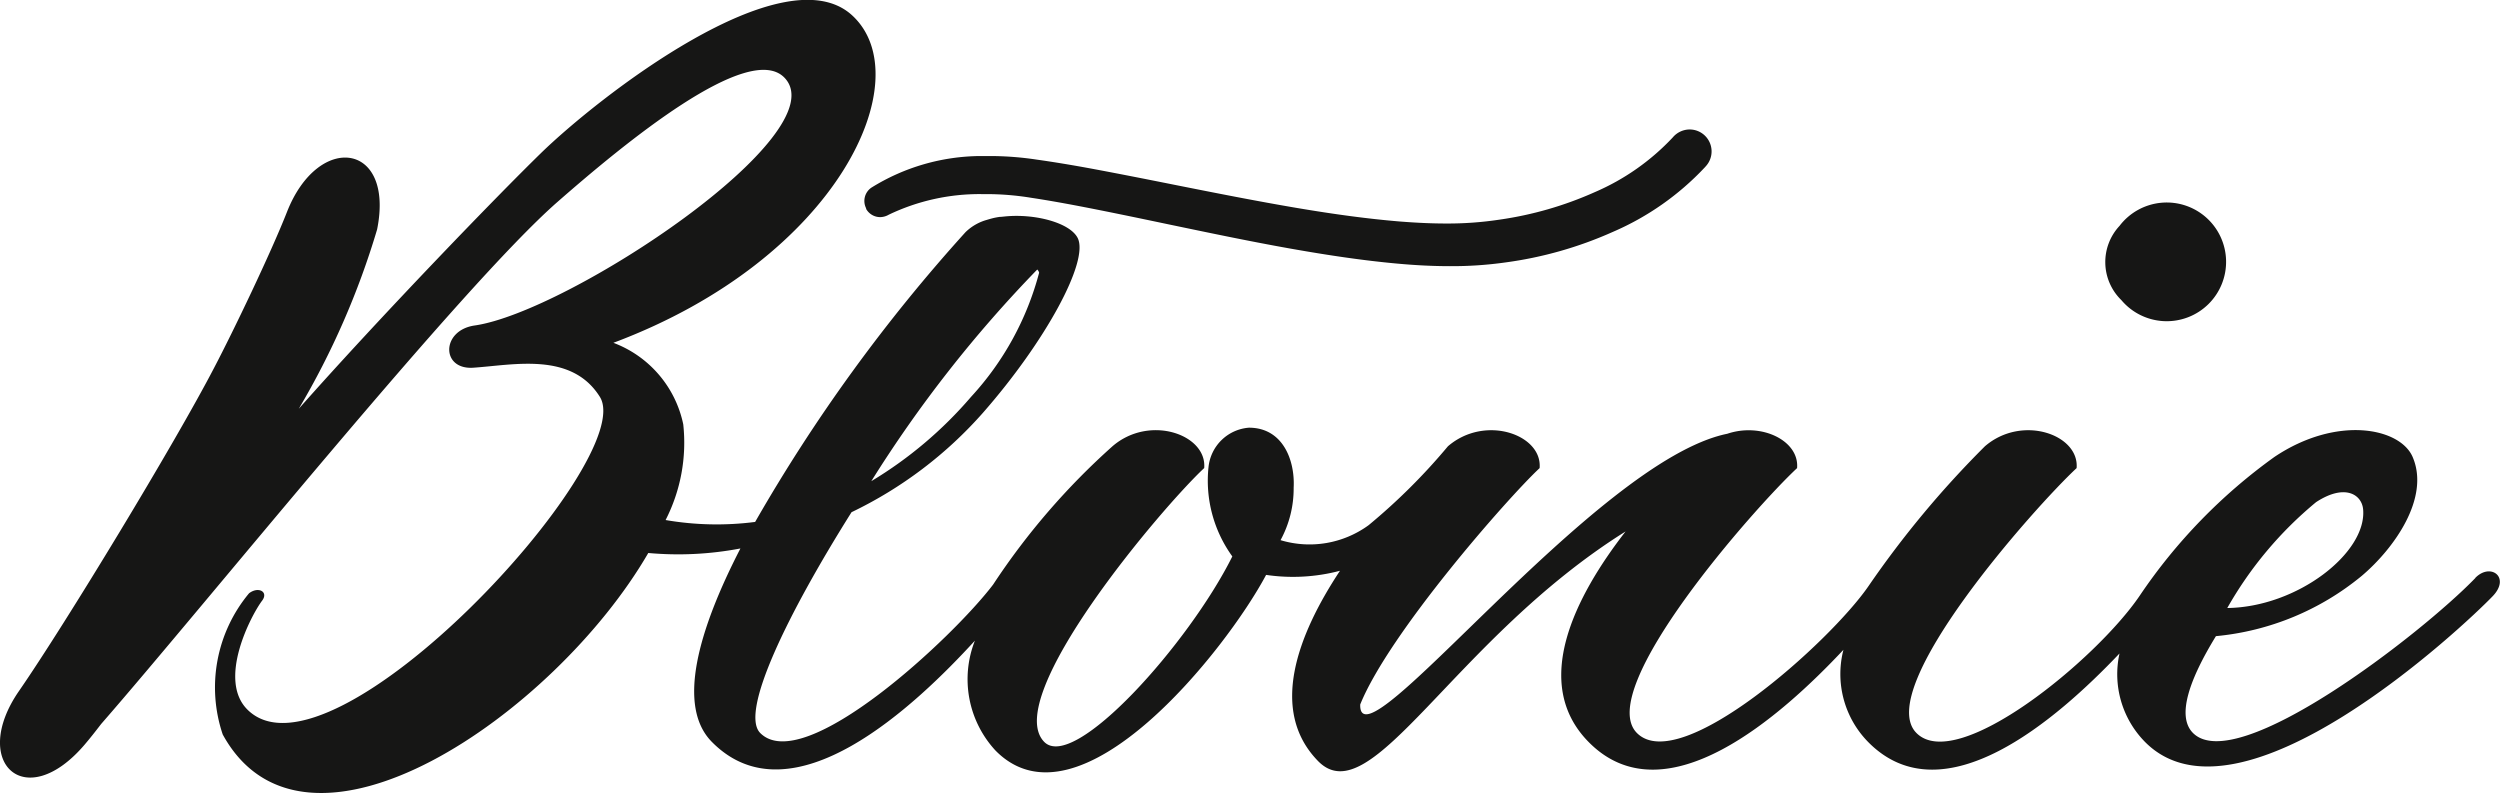 <?xml version="1.0" encoding="UTF-8"?> <svg xmlns="http://www.w3.org/2000/svg" xmlns:xlink="http://www.w3.org/1999/xlink" id="Group_124" data-name="Group 124" width="60.611" height="19.226" viewBox="0 0 60.611 19.226"><defs><clipPath id="clip-path"><rect id="Rectangle_7" data-name="Rectangle 7" width="60.611" height="19.226" fill="none"></rect></clipPath></defs><g id="Group_5" data-name="Group 5" clip-path="url(#clip-path)"><path id="Path_8" data-name="Path 8" d="M126.589,20.863a.391.391,0,0,0,.345.206.422.422,0,0,0,.206-.058,5.091,5.091,0,0,1,2.252-.5h.118a6.738,6.738,0,0,1,1.077.088c.417.063.826.137,1.242.217.692.134,1.385.279,2.08.425.961.2,1.954.41,2.943.586s1.811.294,2.576.365c.48.045.913.066,1.323.066a9.255,9.255,0,0,0,1.346-.091,9.455,9.455,0,0,0,2.6-.74,6.68,6.68,0,0,0,2.229-1.564l.033-.037a.532.532,0,0,0-.4-.882.539.539,0,0,0-.41.193,5.647,5.647,0,0,1-1.892,1.327,8.638,8.638,0,0,1-2.307.666,8.387,8.387,0,0,1-1.3.094c-.343,0-.713-.017-1.131-.05-.739-.062-1.531-.166-2.493-.329s-1.96-.361-2.915-.551c-.7-.14-1.4-.279-2.1-.409-.422-.077-.853-.15-1.28-.21a7.687,7.687,0,0,0-1.132-.087c-.074,0-.149,0-.225,0a5.065,5.065,0,0,0-2.653.766.391.391,0,0,0-.124.509" transform="translate(-105.594 -15.805)" fill="#161615"></path><path id="Path_9" data-name="Path 9" d="M308.755,31.731a1.439,1.439,0,1,0-.044-1.8,1.287,1.287,0,0,0,.044,1.8" transform="translate(-257.324 -24.455)" fill="#161615"></path><path id="Path_10" data-name="Path 10" d="M60.014,14.014c-1.319,1.365-5.787,4.817-6.846,3.758-.411-.411-.071-1.326.556-2.348a6.512,6.512,0,0,0,3.537-1.463c.781-.661,1.659-1.888,1.232-2.881-.306-.71-1.842-1.014-3.352,0a13.264,13.264,0,0,0-3.267,3.366c-1.053,1.55-4.421,4.315-5.41,3.327-1.059-1.059,2.858-5.47,3.882-6.423.07-.812-1.323-1.306-2.223-.529A23.8,23.8,0,0,0,45.3,14.212c-.937,1.36-4.565,4.609-5.613,3.561s2.858-5.47,3.882-6.423c.058-.663-.862-1.113-1.691-.833-3.221.656-8.955,8.228-8.9,6.563.7-1.732,3.582-5.015,4.349-5.73.071-.812-1.323-1.306-2.223-.529a14.678,14.678,0,0,1-1.923,1.913,2.433,2.433,0,0,1-2.135.363,2.621,2.621,0,0,0,.318-1.271c.035-.669-.263-1.456-1.085-1.456a1.067,1.067,0,0,0-.979.953,3.133,3.133,0,0,0,.577,2.168c-1.051,2.111-3.846,5.24-4.564,4.493-1.037-1.08,2.858-5.682,3.882-6.635.071-.812-1.323-1.306-2.223-.529a17.072,17.072,0,0,0-2.894,3.353c-.968,1.278-4.587,4.658-5.646,3.6-.5-.5.653-2.873,2.213-5.354a10.043,10.043,0,0,0,3.186-2.41c1.517-1.729,2.585-3.688,2.294-4.243-.191-.365-1.031-.59-1.763-.517l-.089.009-.026,0a1.7,1.7,0,0,0-.177.033l-.046.012c-.031.009-.061.017-.092.027a1.2,1.2,0,0,0-.524.3,40.4,40.4,0,0,0-5.1,7.025,7.285,7.285,0,0,1-2.171-.046,4.116,4.116,0,0,0,.428-2.321,2.7,2.7,0,0,0-1.694-1.976c5.47-2.047,7.446-6.423,5.787-7.94S14.509,2.351,13.1,3.728c-1.064,1.038-3.853,3.92-5.857,6.184a19.327,19.327,0,0,0,1.9-4.349C9.568,3.451,7.719,3.2,6.958,5.139c-.388.988-1.3,2.89-1.765,3.776-.953,1.835-3.6,6.2-4.729,7.834-1.2,1.729.141,3,1.588,1.305.112-.131.247-.3.4-.5C4.944,14.7,11.2,6.921,13.521,4.892c1.56-1.365,4.639-3.926,5.505-3,1.27,1.359-5.24,5.673-7.517,6-.815.117-.82,1.076-.036,1.024.989-.067,2.383-.389,3.07.706.953,1.518-6.493,9.6-8.54,7.587-.735-.722.077-2.279.353-2.647.159-.211-.089-.352-.318-.177A3.566,3.566,0,0,0,5.4,17.808c2.012,3.669,8.052-.492,10.317-4.4a8.036,8.036,0,0,0,2.234-.11c-1.027,1.994-1.545,3.824-.694,4.688,1.942,1.972,4.946-.887,6.379-2.453a2.547,2.547,0,0,0,.5,2.665c2.03,2.061,5.6-2.452,6.56-4.259a4.465,4.465,0,0,0,1.791-.1c-1.038,1.569-1.719,3.394-.534,4.611,1.292,1.327,3.277-2.945,7.458-5.564-1.225,1.577-2.3,3.681-.895,5.105,1.856,1.884,4.68-.641,6.177-2.236a2.351,2.351,0,0,0,.6,2.236c1.822,1.849,4.576-.55,6.093-2.147A2.339,2.339,0,0,0,52,17.984c2.294,2.329,7.757-2.823,8.434-3.529.441-.459-.055-.823-.424-.441m-3.859-1.838c.693-.455,1.111-.191,1.142.179.089,1.052-1.6,2.366-3.294,2.387a9.221,9.221,0,0,1,2.152-2.566M25.147,6.535a.156.156,0,0,1,.046.078,7.11,7.11,0,0,1-1.65,3.009,9.9,9.9,0,0,1-2.419,2.045,30.792,30.792,0,0,1,4.023-5.131" transform="translate(0 -0.001)" fill="#161615"></path></g></svg> 